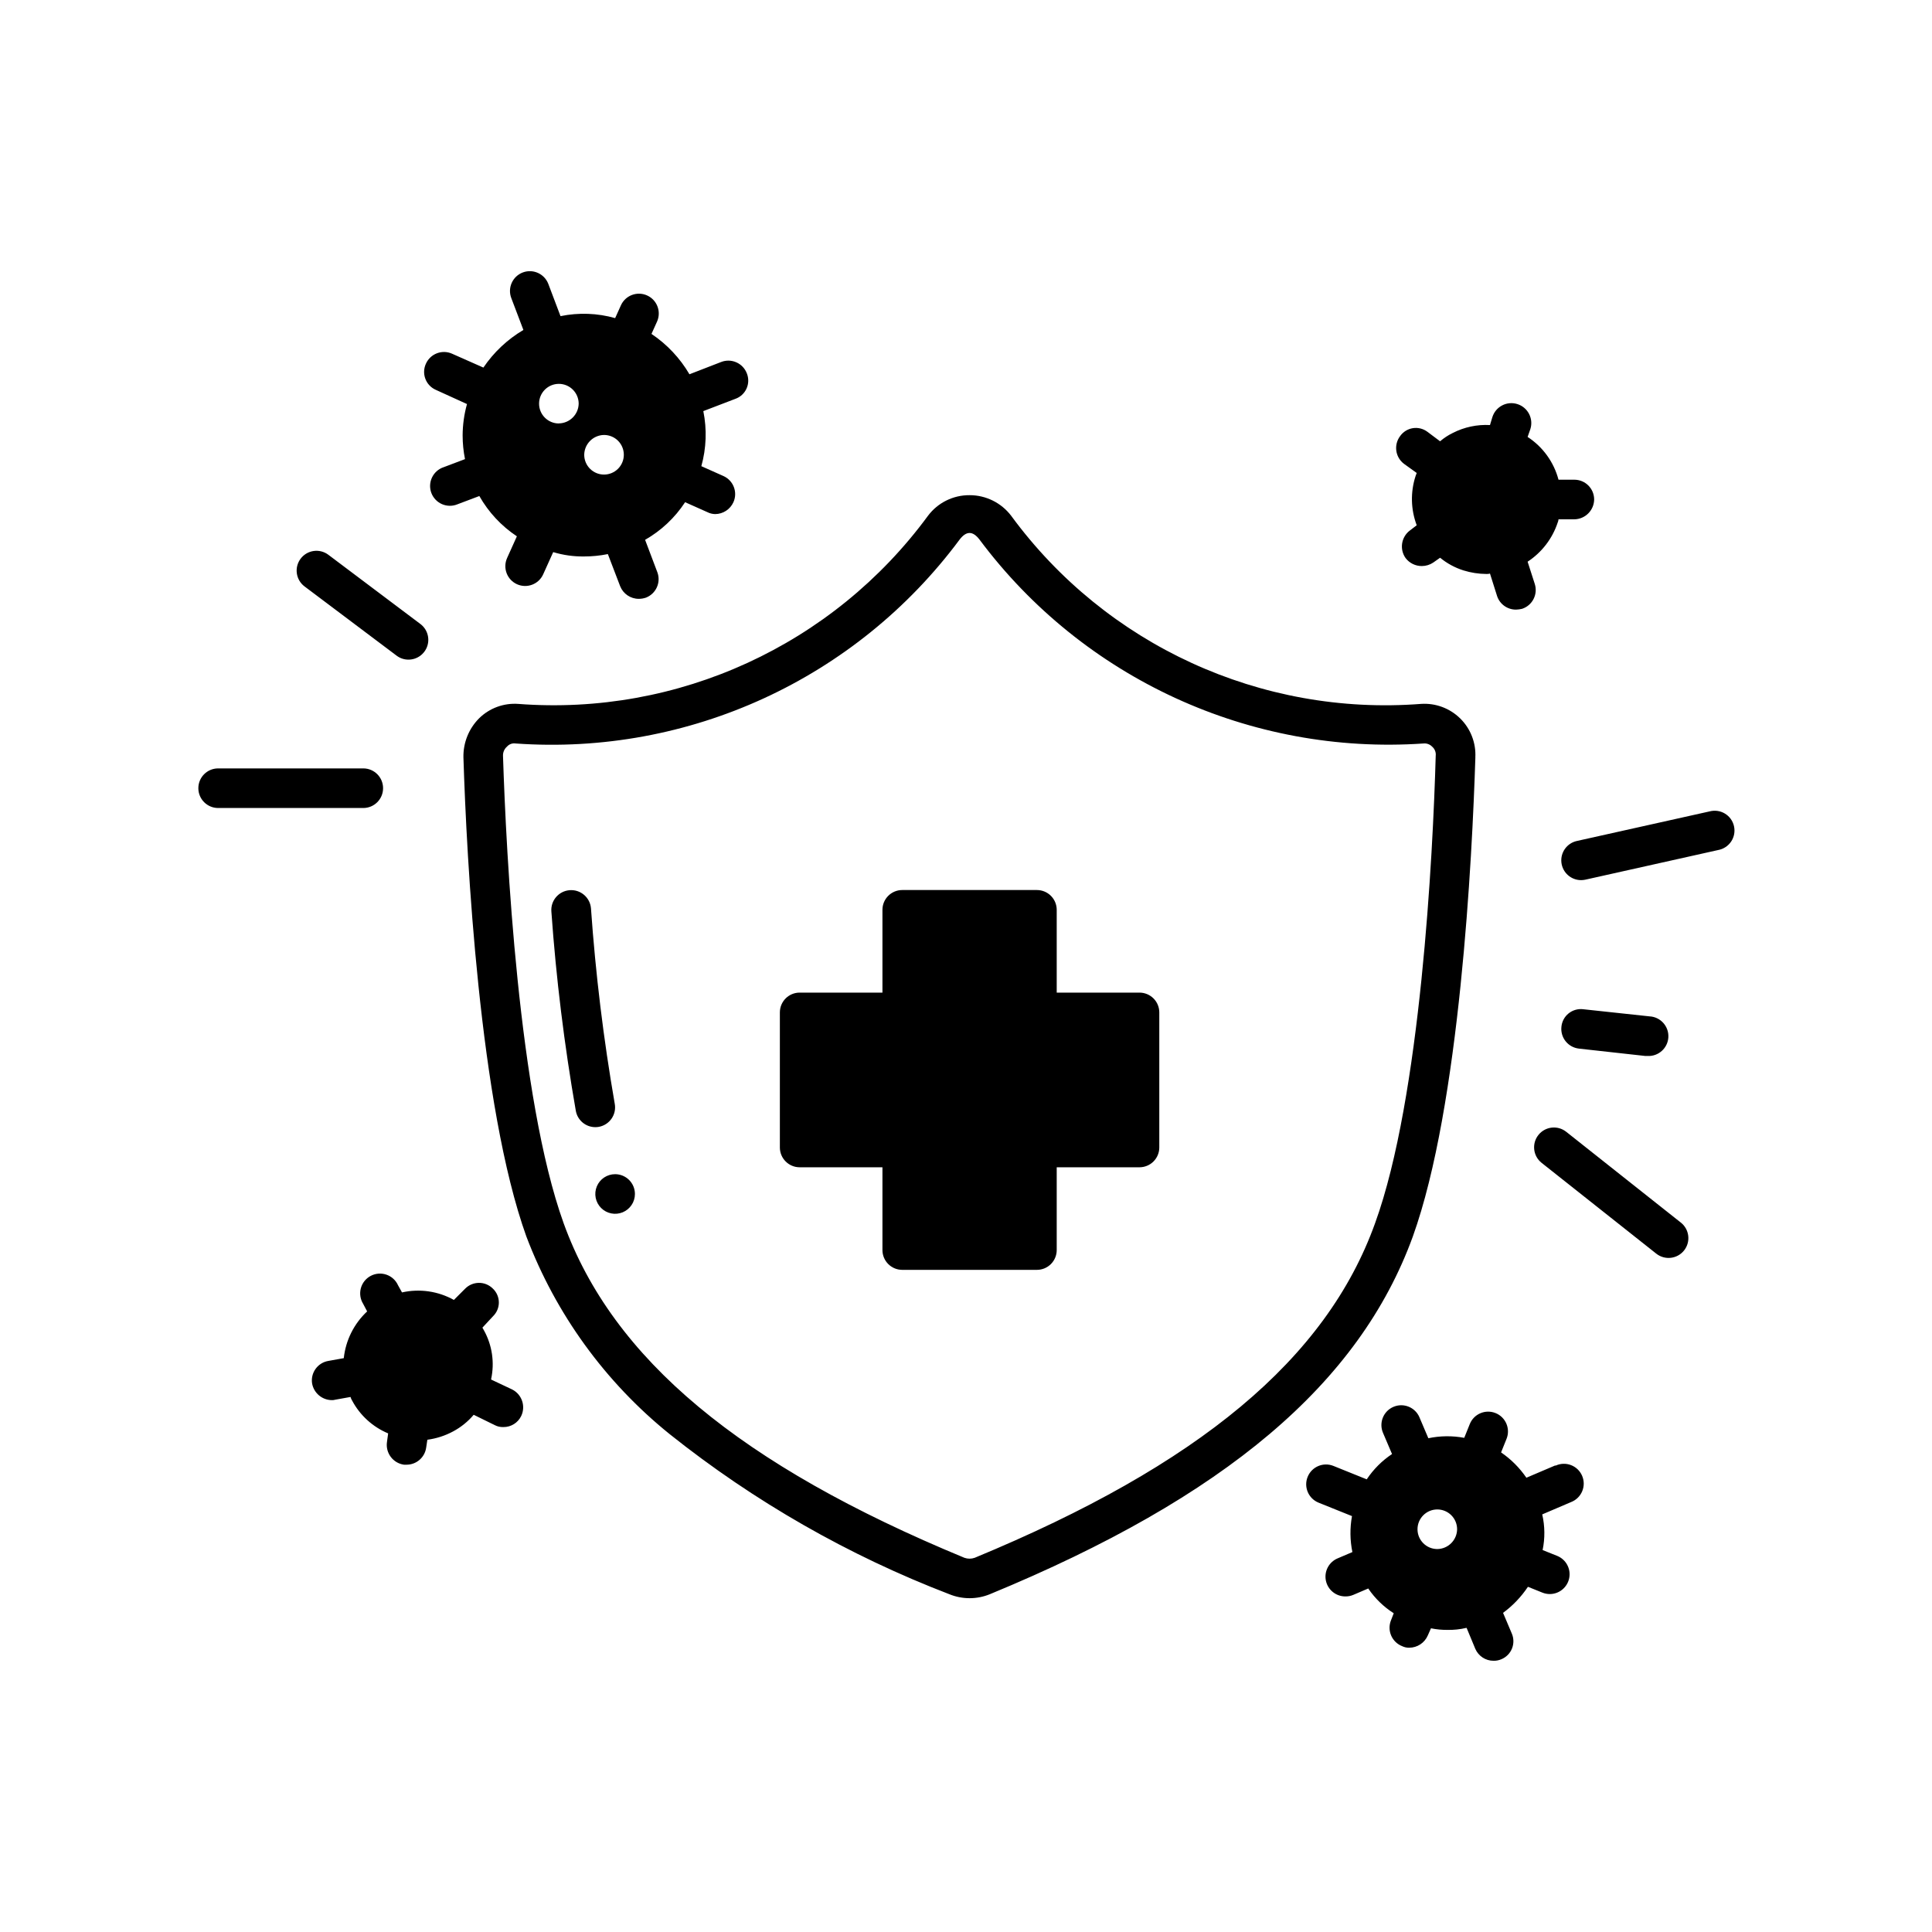 <?xml version="1.0" encoding="UTF-8"?>
<!-- Uploaded to: ICON Repo, www.iconrepo.com, Generator: ICON Repo Mixer Tools -->
<svg fill="#000000" width="800px" height="800px" version="1.1" viewBox="144 144 512 512" xmlns="http://www.w3.org/2000/svg">
 <path d="m534.98 344.71c0.199-3.856-1.262-7.606-4.008-10.312-2.75-2.707-6.523-4.113-10.371-3.859-42.395 3.285-83.48-15.57-108.63-49.855-2.617-3.441-6.695-5.465-11.023-5.457-4.328-0.035-8.422 1.992-11.02 5.457-25.172 34.266-66.242 53.113-108.63 49.855-3.812-0.262-7.551 1.113-10.285 3.777-2.762 2.746-4.277 6.5-4.199 10.395 0.84 26.555 4.199 92.262 16.688 127v-0.004c7.785 20.523 20.902 38.605 37.996 52.375 22.383 17.844 47.375 32.145 74.102 42.406 3.434 1.398 7.273 1.398 10.707 0 62.348-25.715 97.93-55.84 112.1-94.777 12.488-34.746 15.742-100.45 16.582-127zm-132.67 212.12c-0.883 0.312-1.848 0.312-2.731 0-59.406-24.562-93.203-52.691-106.22-88.691-11.965-33.273-15.219-97.719-16.059-123.85v-0.004c-0.031-0.922 0.352-1.809 1.047-2.414 0.574-0.66 1.449-0.98 2.312-0.84 45.875 3.258 90.242-17.125 117.66-54.055 1.785-2.309 3.465-2.309 5.246 0 27.492 36.84 71.805 57.195 117.66 54.055 0.859-0.094 1.711 0.219 2.309 0.84 0.699 0.598 1.055 1.504 0.945 2.414-0.734 26.238-3.988 90.582-16.059 123.85-12.91 36.004-46.707 64.113-106.11 88.695zm-99.586-114.21c-0.32 0.059-0.645 0.09-0.969 0.086-2.527-0.004-4.691-1.809-5.152-4.293-3.062-17.492-5.227-35.133-6.484-52.848-0.227-2.898 1.938-5.43 4.836-5.656 2.898-0.227 5.434 1.938 5.66 4.836 1.215 17.348 3.316 34.625 6.297 51.758 0.531 2.844-1.344 5.582-4.188 6.117zm148.5-30.32v35.793-0.004c0 1.395-0.551 2.727-1.535 3.711s-2.32 1.539-3.711 1.539h-21.938v21.938c0 1.391-0.555 2.727-1.539 3.711s-2.316 1.535-3.711 1.535h-35.688 0.004c-2.898 0-5.25-2.348-5.25-5.246v-21.938h-21.938c-2.898 0-5.246-2.352-5.246-5.25v-35.793 0.004c0-2.898 2.348-5.25 5.246-5.25h21.938v-21.938c0-2.898 2.352-5.246 5.25-5.246h35.688-0.004c1.395 0 2.727 0.555 3.711 1.535 0.984 0.984 1.539 2.32 1.539 3.711v21.938h21.938c1.391 0 2.727 0.555 3.711 1.539s1.535 2.316 1.535 3.711zm-191.76-165 8.293 3.777v0.004c-0.754 2.699-1.141 5.488-1.156 8.289 0 2.117 0.211 4.227 0.629 6.301l-5.688 2.152v-0.004c-1.348 0.457-2.453 1.441-3.059 2.731-0.609 1.285-0.668 2.766-0.168 4.094 0.504 1.332 1.527 2.402 2.832 2.965 1.305 0.566 2.785 0.574 4.098 0.027l5.785-2.184c2.43 4.289 5.84 7.949 9.949 10.676l-2.594 5.75h0.004c-0.578 1.27-0.621 2.715-0.129 4.019 0.492 1.301 1.48 2.356 2.75 2.93 2.641 1.188 5.746 0.016 6.938-2.625l2.656-5.887c2.656 0.801 5.414 1.188 8.188 1.152 2.113 0 4.223-0.211 6.297-0.629l3.254 8.5c0.801 2.027 2.758 3.359 4.934 3.359 0.645 0 1.281-0.105 1.891-0.312 2.68-1.031 4.039-4.023 3.043-6.719l-3.254-8.605c4.273-2.441 7.906-5.856 10.602-9.973l5.879 2.625c0.648 0.332 1.367 0.512 2.098 0.523 2.086-0.02 3.969-1.246 4.828-3.148 1.184-2.637 0.008-5.734-2.625-6.926l-5.879-2.625h0.004c1.324-4.754 1.504-9.754 0.523-14.59l8.5-3.254c1.312-0.465 2.375-1.445 2.949-2.711 0.574-1.27 0.609-2.715 0.098-4.008-0.496-1.312-1.496-2.375-2.777-2.945-1.281-0.574-2.738-0.609-4.047-0.098l-8.398 3.254c-2.504-4.277-5.945-7.938-10.062-10.695l1.469-3.254c1.191-2.644 0.012-5.75-2.629-6.941-2.644-1.191-5.754-0.016-6.945 2.629l-1.523 3.379h0.004c-4.719-1.332-9.684-1.512-14.484-0.523l-3.223-8.523c-1.031-2.715-4.062-4.078-6.777-3.051-2.711 1.031-4.078 4.062-3.047 6.777l3.211 8.461v-0.004c-4.227 2.5-7.848 5.906-10.602 9.973l-8.293-3.672c-2.637-1.184-5.734-0.012-6.926 2.621-0.594 1.262-0.652 2.707-0.164 4.012 0.484 1.305 1.473 2.359 2.746 2.926zm44.609 11.965v0.004c1.391 0 2.727 0.551 3.711 1.535 0.984 0.984 1.535 2.32 1.535 3.711s-0.551 2.727-1.535 3.711c-0.984 0.984-2.32 1.539-3.711 1.539-2.898 0-5.25-2.352-5.25-5.25 0.047-2.879 2.367-5.203 5.25-5.246zm-11.965-3.043h-0.004c-2.898 0-5.246-2.348-5.246-5.246 0-2.898 2.348-5.25 5.246-5.25 1.395 0 2.727 0.555 3.711 1.539s1.539 2.32 1.539 3.711c-0.055 2.871-2.375 5.18-5.25 5.227zm223.98 10.707c-2.32-1.738-2.789-5.027-1.051-7.348 0.793-1.133 2.012-1.895 3.375-2.113 1.367-0.215 2.762 0.129 3.867 0.961l3.359 2.519v-0.004c1.02-0.875 2.148-1.617 3.359-2.203 3.043-1.562 6.449-2.285 9.863-2.098l0.629-2.098 0.004-0.004c0.867-2.781 3.828-4.332 6.609-3.461 2.785 0.867 4.336 3.828 3.465 6.609l-0.734 2.098v0.004c4.039 2.633 6.957 6.672 8.188 11.336h4.199c1.391 0 2.727 0.551 3.711 1.535 0.984 0.984 1.535 2.32 1.535 3.711-0.043 2.879-2.367 5.203-5.246 5.25h-4.199c-0.02 0.289-0.09 0.574-0.211 0.84-1.406 4.266-4.219 7.93-7.977 10.391l1.891 5.879c0.895 2.75-0.609 5.711-3.359 6.609-0.516 0.121-1.043 0.191-1.574 0.211-2.277 0.027-4.312-1.41-5.039-3.566l-1.891-5.984c-0.305 0.086-0.625 0.121-0.941 0.105-2.066-0.016-4.117-0.332-6.09-0.945-2.258-0.715-4.359-1.855-6.191-3.359l-1.785 1.258v0.004c-0.898 0.609-1.957 0.938-3.043 0.941-1.684 0.016-3.277-0.762-4.305-2.098-1.68-2.356-1.168-5.621 1.156-7.348l1.785-1.363h-0.004c-1.574-4.18-1.684-8.766-0.312-13.016 0.086-0.285 0.191-0.566 0.312-0.84zm-233.96 252.32c-0.871 1.812-2.715 2.957-4.723 2.938-0.805 0.031-1.598-0.152-2.309-0.523l-5.562-2.731-0.004 0.004c-1.523 1.801-3.375 3.293-5.457 4.406-2.121 1.141-4.434 1.887-6.82 2.203l-0.316 2.098v0.004c-0.363 2.566-2.547 4.484-5.144 4.512h-0.734c-2.898-0.406-4.918-3.086-4.512-5.981l0.316-2.309v-0.004c-4.094-1.715-7.469-4.793-9.555-8.711-0.184-0.293-0.324-0.609-0.418-0.945l-4.094 0.734c-0.273 0.082-0.555 0.117-0.84 0.105-2.582-0.016-4.785-1.867-5.246-4.406-0.445-2.836 1.473-5.5 4.301-5.984l4.094-0.734c0.508-4.738 2.707-9.137 6.191-12.387l-1.051-1.996 0.004 0.004c-0.773-1.234-0.996-2.731-0.625-4.137 0.375-1.406 1.316-2.59 2.602-3.277 1.281-0.684 2.793-0.805 4.168-0.336s2.496 1.488 3.09 2.816l1.051 1.891c4.672-1.047 9.566-0.34 13.75 1.992l2.938-2.938c0.957-0.996 2.273-1.566 3.652-1.586 1.383-0.023 2.711 0.512 3.695 1.48 1.02 0.941 1.609 2.262 1.629 3.652 0.02 1.387-0.531 2.723-1.523 3.695l-2.832 3.043c0.105 0.211 0.316 0.523 0.418 0.734 2.172 3.934 2.844 8.52 1.891 12.91v0.105l5.562 2.625c2.586 1.297 3.656 4.422 2.414 7.031zm274.02 13.109-7.641 3.254c-1.801-2.633-4.074-4.906-6.707-6.707l1.449-3.602v0.004c1.078-2.691-0.223-5.75-2.914-6.828-2.691-1.082-5.746 0.223-6.828 2.91l-1.469 3.652c-3.144-0.59-6.379-0.555-9.512 0.105l-2.363-5.551h0.004c-1.141-2.668-4.223-3.906-6.891-2.766-2.668 1.137-3.906 4.223-2.766 6.891l2.394 5.617v-0.004c-2.66 1.77-4.938 4.051-6.707 6.707l-8.828-3.559c-2.691-1.082-5.75 0.219-6.832 2.91-1.086 2.688 0.215 5.746 2.906 6.832l8.848 3.559c-0.574 3.152-0.539 6.391 0.105 9.531l-3.938 1.68c-2.301 0.98-3.59 3.449-3.082 5.898 0.512 2.449 2.68 4.195 5.184 4.176 0.719 0.008 1.434-0.133 2.098-0.418l3.977-1.699v0.074-0.004c1.777 2.602 4.062 4.816 6.719 6.508l-0.734 1.891c-0.516 1.293-0.496 2.738 0.055 4.019s1.59 2.289 2.883 2.801c0.59 0.289 1.234 0.434 1.891 0.422 2.148-0.004 4.086-1.281 4.934-3.254l0.84-1.891c1.449 0.297 2.926 0.438 4.406 0.422 1.66 0.031 3.32-0.145 4.934-0.527h0.105l2.309 5.562c0.84 1.918 2.734 3.156 4.828 3.148 0.723 0.016 1.438-0.129 2.102-0.418 1.27-0.535 2.277-1.559 2.789-2.84 0.512-1.285 0.488-2.719-0.062-3.984l-2.309-5.457c2.582-1.902 4.812-4.238 6.594-6.906l3.832 1.543h-0.004c0.621 0.246 1.285 0.375 1.953 0.379 2.516 0.004 4.68-1.781 5.16-4.25s-0.863-4.93-3.195-5.867l-3.852-1.543h-0.004c0.648-3.121 0.613-6.344-0.102-9.449l7.66-3.273c1.324-0.516 2.379-1.547 2.93-2.859 0.551-1.309 0.543-2.785-0.016-4.094-0.559-1.305-1.621-2.328-2.949-2.836-1.324-0.508-2.801-0.457-4.09 0.145zm-31.246 22.156c-2.898 0-5.25-2.348-5.25-5.246 0-2.898 2.352-5.25 5.25-5.25 1.391 0 2.727 0.555 3.711 1.539s1.535 2.32 1.535 3.711c-0.043 2.879-2.367 5.203-5.246 5.246zm-212.64-94.094c0 2.121-1.277 4.035-3.238 4.848-1.961 0.812-4.219 0.363-5.719-1.137-1.504-1.504-1.953-3.762-1.141-5.723 0.812-1.961 2.727-3.238 4.852-3.238 1.391 0 2.727 0.555 3.711 1.539 0.984 0.984 1.535 2.316 1.535 3.711zm-71.992-102.29h-38.457c-2.898 0-5.25-2.352-5.25-5.25s2.352-5.246 5.25-5.246h38.457c2.898 0 5.25 2.348 5.25 5.246s-2.352 5.25-5.25 5.25zm-15.555-58.715c-2.32-1.738-2.789-5.027-1.051-7.348 1.738-2.32 5.031-2.789 7.348-1.051l24.395 18.348c1.805 1.355 2.543 3.715 1.828 5.859-0.715 2.141-2.719 3.586-4.977 3.586-1.137 0.008-2.242-0.363-3.148-1.047zm374.62 69.852-35.184 7.852c-0.375 0.082-0.758 0.125-1.145 0.125-2.676 0-4.922-2.012-5.219-4.672-0.293-2.66 1.465-5.117 4.074-5.699l35.184-7.84c1.383-0.371 2.856-0.164 4.082 0.578 1.223 0.738 2.094 1.949 2.402 3.344 0.312 1.398 0.043 2.859-0.75 4.051-0.793 1.191-2.039 2.008-3.445 2.262zm-36.883 52.629v-0.004c-1.387-0.148-2.656-0.84-3.531-1.926-0.871-1.082-1.281-2.473-1.129-3.856 0.129-1.391 0.812-2.672 1.902-3.547 1.086-0.875 2.484-1.273 3.871-1.105l17.59 1.891c2.898 0.152 5.125 2.625 4.977 5.523-0.152 2.894-2.625 5.125-5.523 4.973-0.188 0.012-0.379 0.012-0.566 0zm26.996 46.109v-0.004c2.269 1.801 2.652 5.102 0.855 7.375-1.801 2.273-5.102 2.656-7.375 0.855l-30.387-24.066c-2.269-1.801-2.656-5.102-0.855-7.375 1.801-2.273 5.102-2.656 7.375-0.855z"/>
</svg>